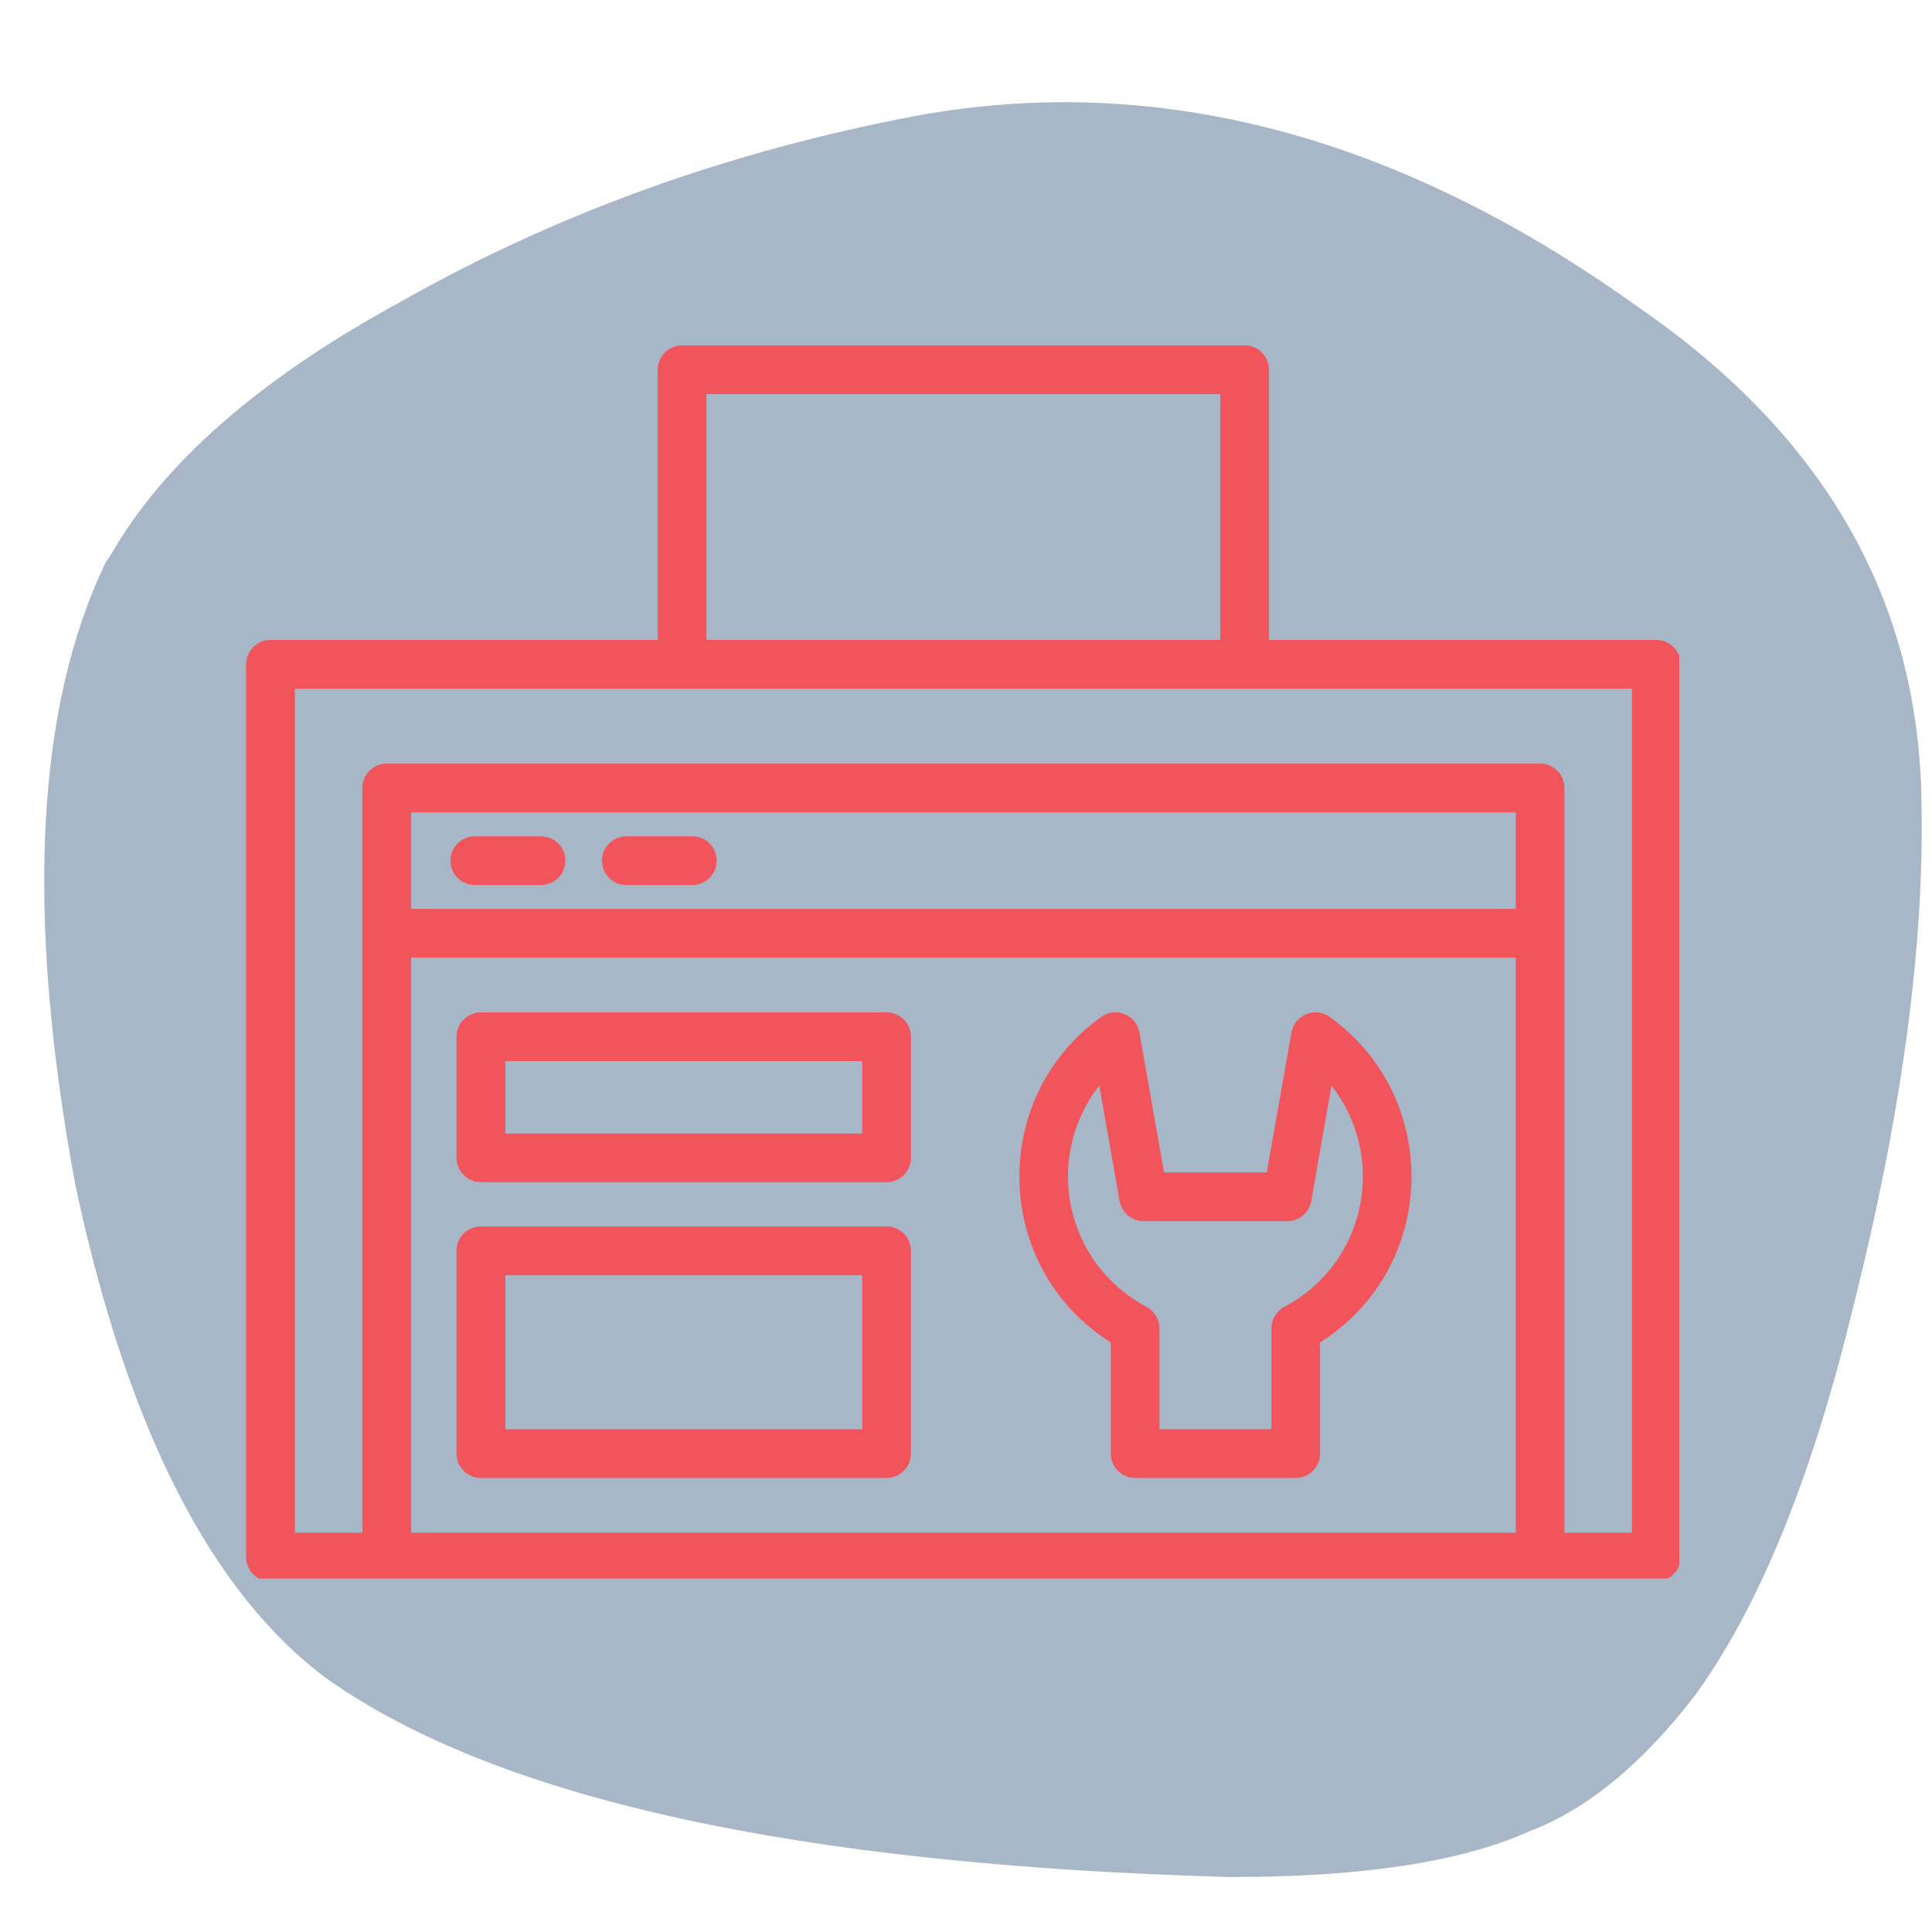 <svg xmlns="http://www.w3.org/2000/svg" xmlns:xlink="http://www.w3.org/1999/xlink" width="125" zoomAndPan="magnify" viewBox="0 0 93.75 93.75" height="125" preserveAspectRatio="xMidYMid meet" version="1.0"><defs><filter x="0%" y="0%" width="100%" height="100%" id="13c8761174"><feColorMatrix values="0 0 0 0 1 0 0 0 0 1 0 0 0 0 1 0 0 0 1 0" color-interpolation-filters="sRGB"/></filter><clipPath id="2607676473"><path d="M 1 4 L 93.5 4 L 93.5 92 L 1 92 Z M 1 4 " clip-rule="nonzero"/></clipPath><mask id="2244dda54e"><g filter="url(#13c8761174)"><rect x="-9.375" width="112.5" fill="#000000" y="-9.375" height="112.5" fill-opacity="0.5"/></g></mask><clipPath id="5d86af222f"><path d="M 1 0.789 L 92.352 0.789 L 92.352 87.195 L 1 87.195 Z M 1 0.789 " clip-rule="nonzero"/></clipPath><clipPath id="cacb59dba7"><rect x="0" width="93" y="0" height="88"/></clipPath><clipPath id="e0ad2f52b2"><path d="M 11.926 16.758 L 81.488 16.758 L 81.488 76.598 L 11.926 76.598 Z M 11.926 16.758 " clip-rule="nonzero"/></clipPath></defs><g clip-path="url(#2607676473)"><g mask="url(#2244dda54e)"><g transform="matrix(1, 0, 0, 1, 1, 4)"><g clip-path="url(#cacb59dba7)"><g clip-path="url(#5d86af222f)"><path fill="#516f90" d="M 4.133 23.281 L 4.359 22.957 C 6.902 18.492 11.566 14.402 18.355 10.691 C 25.957 6.375 34.328 3.348 43.469 1.617 C 55.219 -0.527 66.91 2.578 78.543 10.938 C 87.523 17.129 92.086 25.086 92.238 34.816 C 92.398 41.883 91.273 50.18 88.855 59.711 C 86.871 67.816 84.344 73.992 81.27 78.242 C 78.68 81.617 75.973 83.832 73.148 84.891 C 69.855 86.363 65.023 87.09 58.66 87.082 C 37.742 86.5 23.156 83.301 14.902 77.488 C 9.262 73.332 5.18 65.344 2.66 53.52 C 0.23 40.426 0.723 30.348 4.133 23.281 " fill-opacity="1" fill-rule="nonzero"/></g></g></g></g></g><g clip-path="url(#e0ad2f52b2)"><path fill="#f2545b" d="M 43.02 71.719 L 23.336 71.719 C 22.684 71.719 22.152 71.188 22.152 70.539 L 22.152 60.695 C 22.152 60.043 22.684 59.512 23.336 59.512 L 43.02 59.512 C 43.672 59.512 44.203 60.043 44.203 60.695 L 44.203 70.539 C 44.203 71.188 43.672 71.719 43.02 71.719 Z M 80.371 76.738 L 13.129 76.738 C 12.473 76.738 11.945 76.211 11.945 75.555 L 11.945 32.234 C 11.945 31.582 12.473 31.051 13.129 31.051 L 31.918 31.051 L 31.918 17.941 C 31.918 17.289 32.445 16.758 33.102 16.758 L 60.398 16.758 C 61.051 16.758 61.578 17.289 61.578 17.941 L 61.578 31.051 L 80.371 31.051 C 81.023 31.051 81.551 31.582 81.551 32.234 L 81.551 75.555 C 81.551 76.211 81.023 76.738 80.371 76.738 Z M 14.309 74.375 L 17.582 74.375 L 17.582 38.238 C 17.582 37.586 18.109 37.055 18.766 37.055 L 74.73 37.055 C 75.387 37.055 75.914 37.586 75.914 38.238 L 75.914 74.375 L 79.191 74.375 L 79.191 33.418 L 14.309 33.418 Z M 34.281 31.051 L 59.215 31.051 L 59.215 19.125 L 34.281 19.125 Z M 19.949 44.105 L 73.551 44.105 L 73.551 39.422 L 19.949 39.422 Z M 19.949 74.375 L 73.551 74.375 L 73.551 46.469 L 19.949 46.469 Z M 26.25 42.945 L 23.043 42.945 C 22.387 42.945 21.859 42.418 21.859 41.766 C 21.859 41.109 22.387 40.582 23.043 40.582 L 26.25 40.582 C 26.906 40.582 27.434 41.109 27.434 41.766 C 27.434 42.418 26.906 42.945 26.25 42.945 Z M 33.598 42.945 L 30.391 42.945 C 29.738 42.945 29.211 42.418 29.211 41.766 C 29.211 41.109 29.738 40.582 30.391 40.582 L 33.598 40.582 C 34.25 40.582 34.777 41.109 34.777 41.766 C 34.777 42.418 34.25 42.945 33.598 42.945 Z M 62.871 71.719 L 55.086 71.719 C 54.43 71.719 53.902 71.188 53.902 70.539 L 53.902 65.141 C 48.176 61.531 47.961 53.273 53.438 49.344 C 54.145 48.84 55.137 49.246 55.289 50.102 L 56.484 56.891 L 61.469 56.891 L 62.668 50.102 C 62.82 49.246 63.812 48.84 64.52 49.344 C 69.996 53.273 69.781 61.531 64.055 65.141 L 64.055 70.539 C 64.055 71.188 63.527 71.719 62.871 71.719 Z M 56.262 69.355 L 61.695 69.355 L 61.695 64.461 C 61.695 64.023 61.934 63.621 62.32 63.414 C 66.289 61.32 67.344 56.18 64.613 52.68 L 63.629 58.277 C 63.527 58.844 63.039 59.258 62.465 59.258 L 55.492 59.258 C 54.918 59.258 54.43 58.844 54.328 58.277 L 53.344 52.68 C 50.613 56.176 51.668 61.316 55.637 63.414 C 56.02 63.621 56.262 64.023 56.262 64.461 Z M 43.02 57.363 L 23.336 57.363 C 22.684 57.363 22.152 56.836 22.152 56.188 L 22.152 50.305 C 22.152 49.652 22.684 49.125 23.336 49.125 L 43.02 49.125 C 43.672 49.125 44.203 49.652 44.203 50.305 L 44.203 56.188 C 44.203 56.836 43.672 57.363 43.02 57.363 Z M 24.52 55.004 L 41.84 55.004 L 41.84 51.488 L 24.52 51.488 Z M 24.52 69.355 L 41.84 69.355 L 41.84 61.879 L 24.52 61.879 Z M 24.52 69.355 " fill-opacity="1" fill-rule="evenodd"/></g></svg>